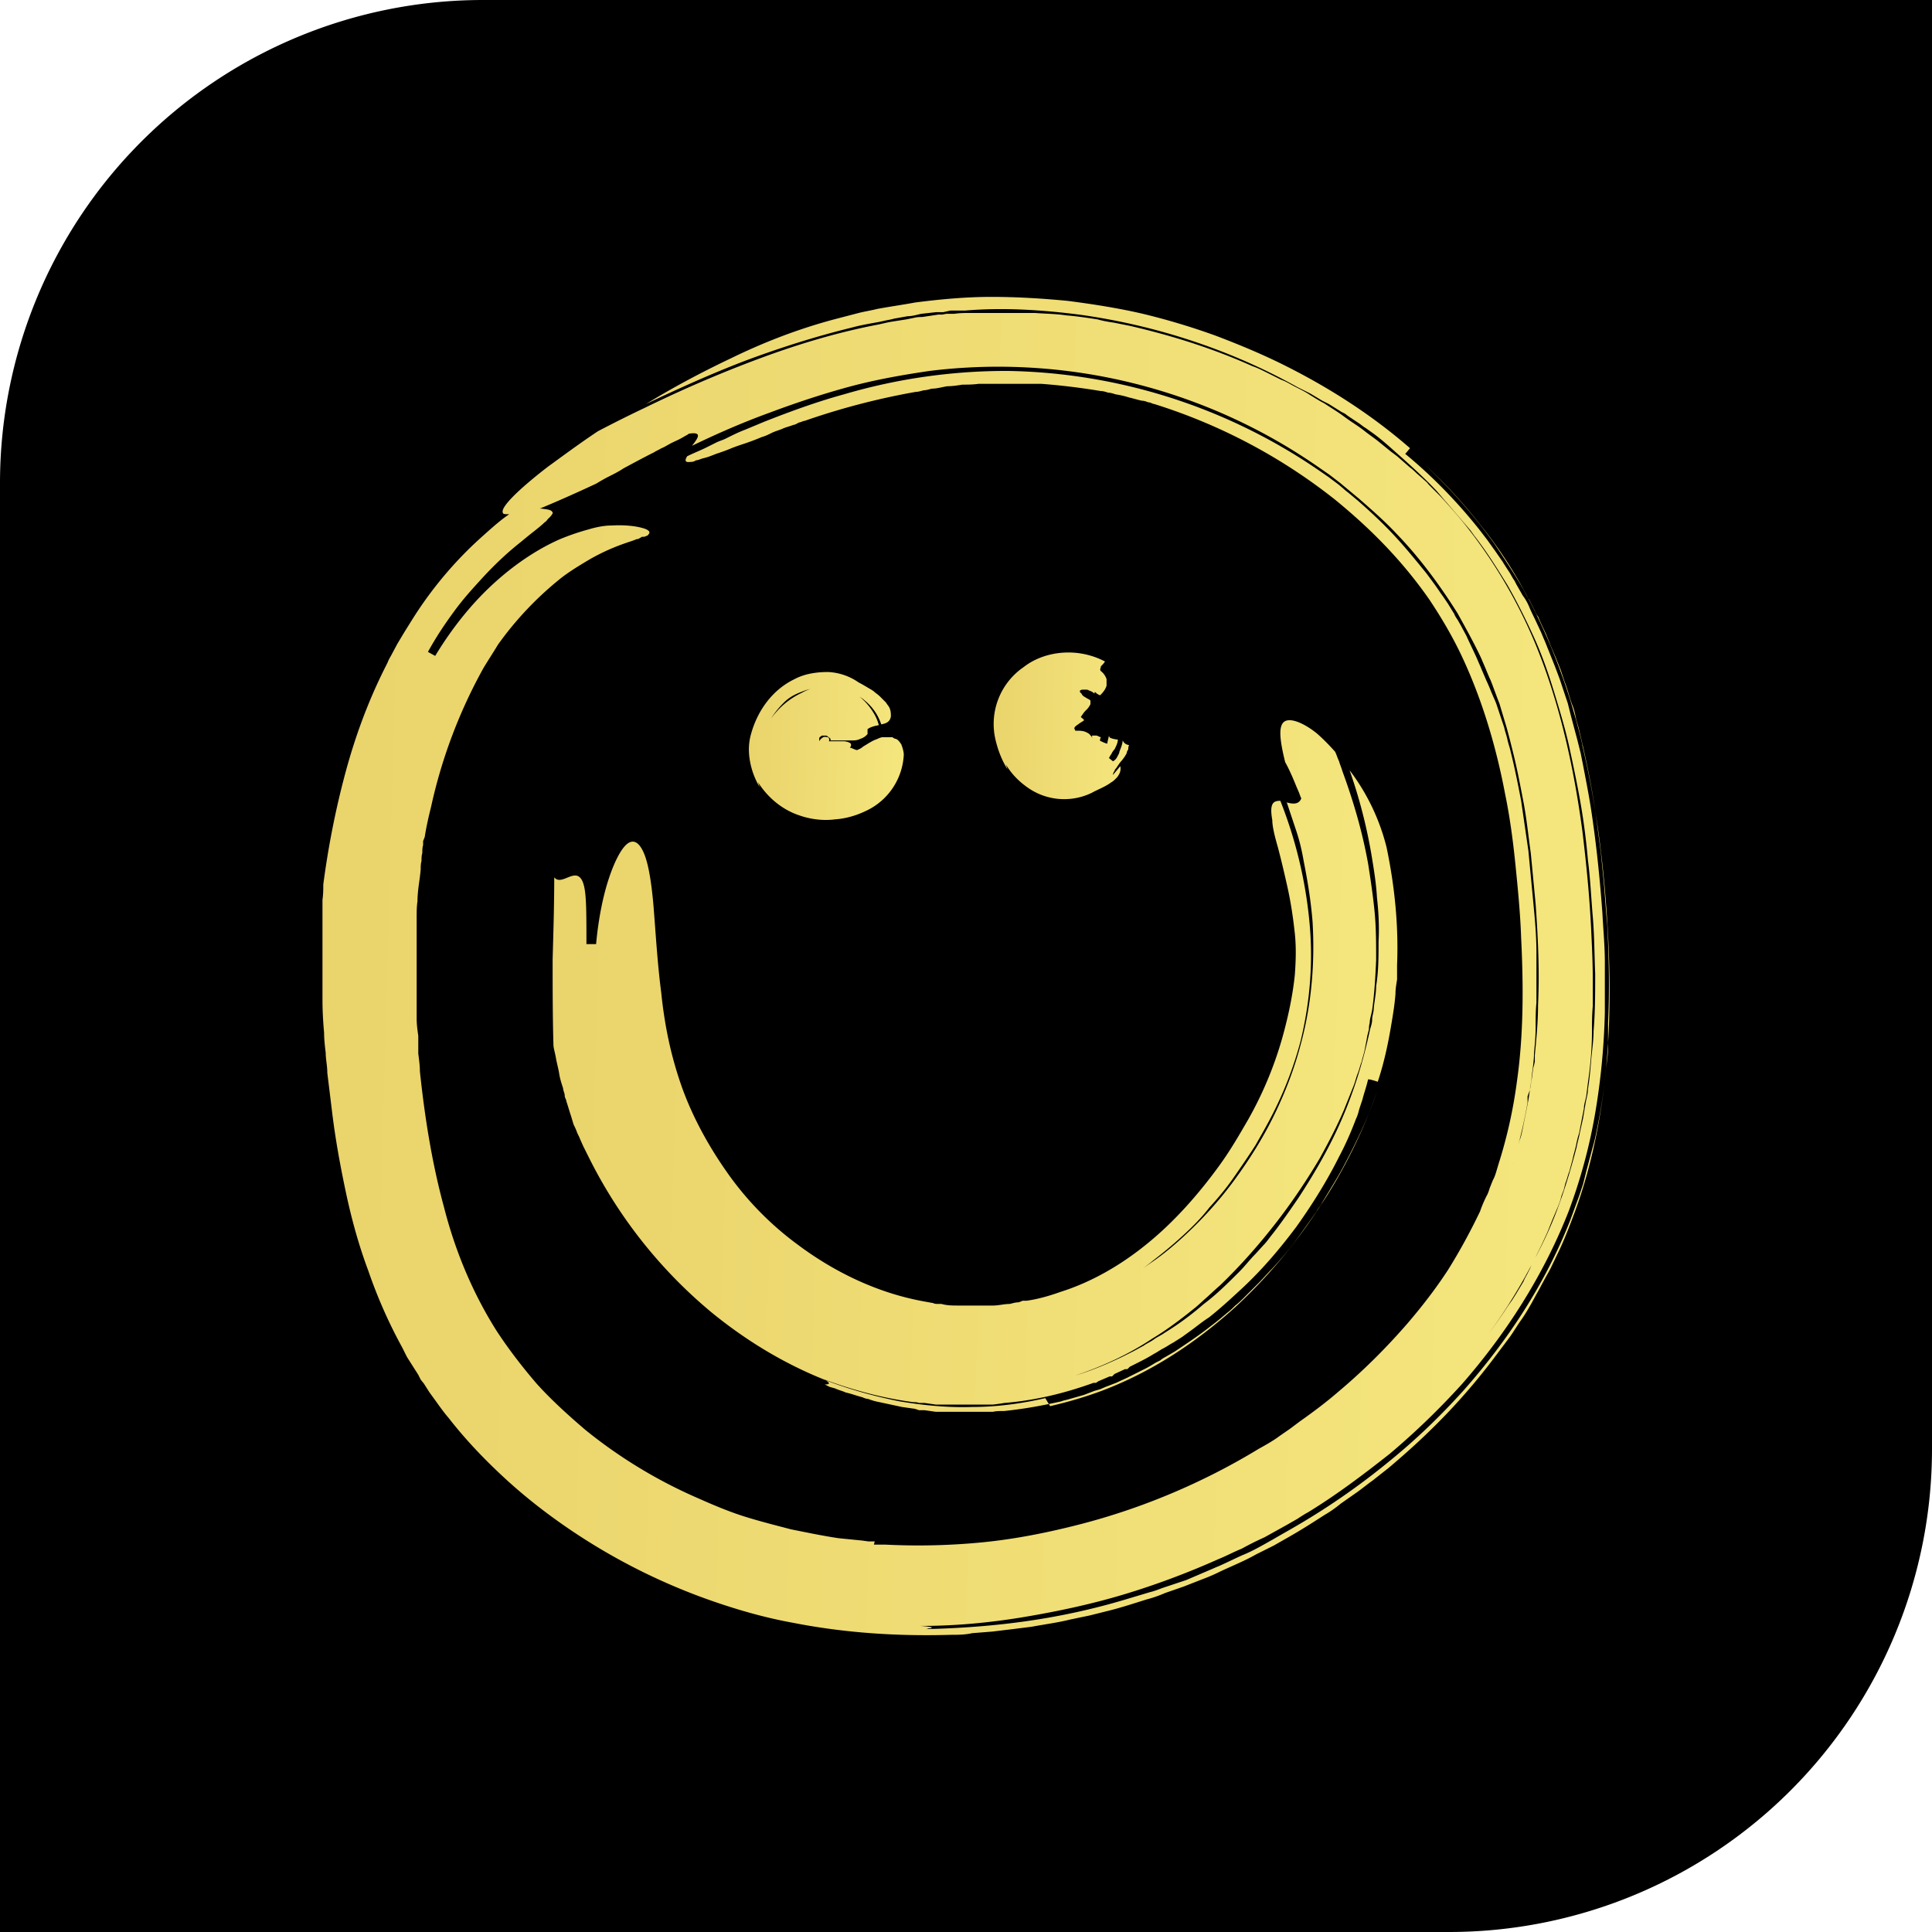 <svg width="24" height="24" viewBox="0 0 24 24" fill="none" xmlns="http://www.w3.org/2000/svg">
    <path d="M0 6a6 6 0 0 1 6-6h18v18a6 6 0 0 1-6 6H0V6z" fill="#000"/>
    <path d="M13.045 17.468c.3-.07.59-.16.86-.28.55-.24 1.03-.58 1.44-.95.41-.38.76-.8 1.05-1.25.15-.22.28-.45.4-.69.12-.24.22-.48.31-.74-.11.33-.26.64-.42.94-.08.15-.17.29-.26.44-.02.04-.05.07-.07.11l-.07.1-.15.21c-.1.14-.21.27-.33.4-.06.06-.12.13-.18.19l-.09.09-.09.09s-.06.06-.1.09c-.03.03-.06.06-.1.09-.07.06-.13.11-.21.17-.14.11-.29.21-.44.31l-.12.07s-.04.02-.06.04l-.06.03s-.08.05-.12.07l-.12.06-.06.03-.06.03-.13.06-.13.05-.07.03-.07.02-.13.05-.14.04-.07.02s-.05.01-.07.02l-.14.03c-.19.04-.38.07-.57.09-.05 0-.1 0-.14.01H11.625l-.14-.02h-.07s-.05-.02-.07-.02l-.14-.02-.14-.03-.14-.03a.737.737 0 0 1-.14-.04c-.02 0-.05-.01-.07-.02l-.07-.02s-.09-.03-.14-.04c-.04-.02-.09-.03-.13-.05l-.07-.02-.06-.03c.03 0 .1 0 0-.06.35.13.72.23 1.1.28.02 0 .05 0 .07.01h.07l.14.02H12.335s.09-.01.14-.02c.38-.03.75-.12 1.11-.25h.03l.03-.02.07-.03.07-.03h.03l.03-.03.13-.06h.03l.03-.03.06-.03c.08-.04.16-.08.24-.13.04-.02.08-.05.12-.07.04-.02.08-.05.12-.07l.11-.07.11-.08c.07-.05.14-.11.22-.16.14-.11.27-.23.4-.35.26-.24.48-.5.69-.78.2-.28.38-.57.53-.87.08-.15.15-.31.21-.47.02-.04.03-.08.04-.12l.02-.06.02-.06c.02-.08.05-.16.07-.25.03 0 .09.02.12.03.08-.24.13-.48.17-.72.02-.12.04-.24.05-.37 0-.06.01-.12.02-.18v-.18c.02-.49-.03-.98-.13-1.46a2.635 2.635 0 0 0-.46-.96c.12.34.21.69.27 1.04.03.18.06.36.07.54.02.18.03.36.02.55 0 .18 0 .37-.03.55 0 .09-.02.18-.03.28 0 .05-.02.09-.02.14 0 .05-.02.09-.03.14-.08.37-.19.73-.34 1.08-.15.35-.34.68-.55 1-.11.16-.22.32-.34.47-.03.04-.06.08-.09.11l-.1.11c-.07.07-.13.15-.2.22-.14.14-.28.28-.44.4-.15.13-.31.25-.49.36-.04.03-.09.05-.13.08-.04.03-.09.05-.13.08-.04.02-.09.05-.13.07l-.14.07c-.19.09-.38.17-.58.23.33-.11.66-.26.96-.46.15-.09.3-.2.44-.31l.1-.08s.07-.06.1-.09c.07-.06.13-.12.2-.18.25-.24.48-.5.69-.77.21-.27.39-.54.55-.81.11-.2.21-.39.3-.6l.06-.15.06-.15c.02-.05.03-.1.05-.15.02-.05.03-.1.05-.15.01-.05.03-.1.04-.16.01-.05.02-.1.03-.16l.02-.08s0-.05.01-.08c0-.05.02-.1.03-.16.03-.21.04-.41.05-.62 0-.2 0-.41-.02-.61s-.05-.4-.08-.59c-.07-.39-.18-.77-.32-1.15-.01-.04-.03-.08-.04-.12-.02-.04-.03-.08-.05-.12-.08-.09-.16-.17-.23-.23-.15-.12-.31-.19-.39-.15-.04.02-.06.07-.06.15 0 .08.02.2.06.36.04.07.09.18.13.28.02.05.04.09.05.12.01.03.02.05.02.05-.03.08-.11.07-.18.05l.12.36c.04.12.07.25.09.37.05.25.09.5.11.75.03.5-.01 1.01-.14 1.5-.08.31-.19.6-.33.89-.14.29-.31.56-.5.82-.19.26-.41.5-.64.71-.12.11-.24.21-.37.3s-.26.18-.39.26c.13-.08.27-.17.39-.27.13-.1.25-.2.37-.31.12-.11.23-.22.33-.35.11-.12.21-.24.3-.37s.18-.26.27-.4c.08-.14.16-.28.23-.42.14-.28.25-.57.33-.87.12-.49.16-1 .11-1.5a5.5 5.5 0 0 0-.36-1.49c-.08 0-.14.02-.1.24 0 .08.03.2.07.34.04.15.08.32.12.5.04.18.07.38.09.57.02.19.01.37 0 .51-.02.2-.06.41-.11.61a4.621 4.621 0 0 1-.47 1.19c-.11.19-.22.38-.35.56-.26.36-.56.7-.89.97-.34.28-.71.49-1.09.61-.14.05-.28.09-.42.11h-.05l-.05.02c-.04 0-.07.01-.11.02-.07 0-.14.02-.21.02h-.43c-.07 0-.14 0-.21-.02h-.05s-.04 0-.05-.01l-.11-.02c-.56-.1-1.1-.35-1.58-.71a3.87 3.87 0 0 1-.87-.89c-.24-.34-.44-.71-.57-1.08a4.74 4.74 0 0 1-.16-.57c-.04-.19-.07-.38-.09-.58-.05-.38-.07-.76-.1-1.12-.03-.32-.07-.53-.13-.65s-.13-.14-.2-.08c-.07.06-.15.21-.22.42s-.13.49-.16.82h-.12c0-.33 0-.54-.02-.67s-.06-.17-.1-.18c-.09-.02-.21.11-.28.02 0 .33-.01.67-.02 1.02 0 .34 0 .7.01 1.06 0 .04.02.1.03.16.01.06.03.13.04.19.01.07.03.13.05.19 0 .03.02.06.02.09s.02.05.02.07c.02.06.04.13.06.19l.03.1s.03.06.04.09c.01.03.03.06.04.09l.04.09.09.18a5.945 5.945 0 0 0 1.51 1.89c.43.35.92.65 1.47.86.27.1.56.18.86.24.3.05.6.08.9.07.3 0 .61-.04.91-.11l.06.1z" fill="url(#pnl591dpga)"/>
    <path d="M19.656 9.248c-.15-.64-.38-1.27-.7-1.87-.16-.3-.35-.59-.56-.85-.21-.27-.44-.52-.69-.75.32.3.61.63.86.98.12.18.24.36.35.55.03.05.05.1.08.14l.07.14s.02.05.04.07l.03.07.07.15.06.15.03.07.03.07.06.15.05.15c.04.1.06.2.1.3.02.05.03.1.04.15.01.05.03.1.04.15.1.41.18.81.23 1.22l.02.15.02.15.03.3c.02.2.03.4.05.6.02.4.03.81.01 1.22v.3c0 .1-.02.21-.03.31-.02.21-.05.41-.09.62-.02.1-.04.21-.07.31l-.04.15-.04.15-.02.08-.02.08-.05.15-.11.3c-.31.79-.78 1.5-1.33 2.12-.28.31-.58.6-.9.86a8.833 8.833 0 0 1-1.28.88l-.14.08s-.05.03-.07.04l-.07.04c-.09.05-.18.1-.28.14-.09.04-.19.09-.28.13-.02.01-.05.02-.07.03l-.07.03-.14.06-.14.06-.15.05-.15.05s-.1.04-.15.05l-.3.09c-.4.12-.81.21-1.23.27-.42.06-.84.09-1.27.1.01 0 .03 0 .05-.01.02 0 .03 0 .04-.01.01 0-.01-.01-.14-.02.43 0 .86-.04 1.28-.11.42-.07.84-.16 1.24-.28.4-.12.8-.27 1.18-.44.1-.04.19-.09.29-.13.09-.05.19-.1.28-.14l.27-.15.14-.08s.09-.06.13-.08c.36-.22.69-.47 1.02-.73.32-.27.62-.56.9-.87.55-.63 1.01-1.35 1.32-2.14.15-.4.26-.81.33-1.22.07-.41.11-.83.12-1.25v-.62c0-.21-.02-.41-.03-.61-.03-.41-.07-.81-.13-1.22-.03-.21-.07-.41-.11-.62l-.03-.15-.02-.08-.02-.08-.04-.15-.04-.15-.02-.08-.02-.08-.05-.15-.05-.15-.03-.08-.03-.08-.06-.15-.06-.15-.03-.07s-.02-.05-.03-.07l-.07-.15s-.05-.1-.07-.15a.638.638 0 0 0-.08-.14l-.08-.14-.02-.04-.02-.03-.04-.07s-.06-.09-.09-.14l-.09-.13-.05-.07-.05-.07-.1-.13c-.27-.34-.58-.66-.92-.94.02-.02.05-.06.06-.07-.47-.41-1-.75-1.56-1.03-.28-.14-.57-.26-.86-.37a8.54 8.54 0 0 0-.9-.27c-.3-.07-.62-.12-.93-.16-.31-.03-.63-.05-.95-.05-.32 0-.64.03-.95.07-.16.03-.31.05-.47.08-.08.02-.15.03-.23.05l-.23.06c-.51.13-.96.31-1.35.5-.4.19-.75.38-1.06.57.4-.19.82-.38 1.24-.54.43-.16.87-.3 1.32-.41.11-.03.23-.05.34-.07l.09-.02s.06-.01.09-.02l.17-.03c.06 0 .12-.02.17-.03l.18-.02h.09l.09-.02h.18c.47-.04.95-.01 1.42.05.94.13 1.87.43 2.71.9l.08.04.04.02.04.02.15.09.04.02.04.02.08.05.08.05.04.02.04.03.15.1s.05.04.07.05l.07.05c.1.07.19.15.28.23.18.16.36.32.53.5l.06.07s.04.05.06.07l.12.14.12.14.06.07.05.07c.15.19.28.4.41.61.12.21.23.43.33.65.1.22.18.45.25.68.07.23.14.46.19.69.05.23.1.47.14.7.04.23.07.47.09.7.03.23.04.47.06.7.02.23.02.47.03.71 0 .24 0 .47-.02.71 0 .12-.02.24-.03.36-.01.12-.02.24-.04.36 0 .06-.02.12-.03.18l-.03.18-.04.18c-.01.06-.03.12-.04.18-.06.23-.13.47-.21.69-.08.23-.18.45-.29.66-.03.05-.06.11-.08.16l-.04.08s-.03.05-.04.08l-.09.15-.05.08-.05.07c-.26.4-.56.77-.88 1.11.55-.57 1.03-1.26 1.37-2.03l.06-.15.03-.07s.02-.05.03-.07c.02-.05.04-.1.05-.15l.03-.08.02-.08c.02-.05.03-.1.05-.15l.04-.15s.01-.05.02-.08l.02-.08c.01-.05.02-.1.04-.16l.06-.31c0-.05.02-.1.03-.16l.02-.16c.03-.21.05-.42.05-.63 0-.11 0-.21.01-.32v-.32c0-.21-.01-.42-.02-.63-.02-.41-.06-.82-.11-1.23-.11-.82-.29-1.62-.6-2.36a6.184 6.184 0 0 0-.88-1.47c-.09-.11-.18-.21-.28-.32l-.15-.15c-.02-.03-.05-.05-.07-.07l-.08-.07s-.05-.05-.08-.07l-.08-.07-.08-.07-.04-.03-.04-.03-.16-.13c-.05-.04-.11-.08-.16-.12-.05-.04-.11-.08-.17-.12-.06-.04-.11-.08-.17-.12l-.17-.11c-.06-.03-.12-.07-.17-.1-.06-.04-.12-.07-.18-.1s-.12-.07-.18-.09l-.18-.09c-.06-.03-.12-.06-.18-.08-.49-.22-1-.38-1.52-.5l-.1-.02-.1-.02c-.07-.01-.13-.02-.2-.04-.13-.02-.26-.04-.39-.05-.13-.02-.26-.02-.39-.03h-.8c-.07 0-.13 0-.2.01h-.1l-.05.01h-.05l-.2.03c-.03 0-.06 0-.1.01l-.1.02-.19.03c-.06.01-.13.03-.19.04-.51.1-1 .25-1.48.43s-.94.38-1.39.6c-.19.09-.39.19-.58.29-.24.16-.44.31-.62.44-.35.27-.59.5-.56.57 0 .02.03.02.08.02-.09.06-.17.13-.25.2-.09.08-.18.16-.27.25a4.832 4.832 0 0 0-.68.85l-.05.08-.05.08-.09.15-.08.15s-.03.05-.04.08l-.04.08c-.21.42-.37.86-.49 1.31-.12.45-.21.91-.27 1.37 0 .06 0 .12-.01.19V12.418c0 .16.01.3.02.41 0 .08.01.17.02.25 0 .08.02.16.02.25l.06.49c.04.33.1.66.17.99.07.33.16.66.28.98.11.32.25.64.42.95l.03.06.03.06.07.11.07.11.03.06.04.05.07.11.08.11c.05.07.1.14.16.21.21.27.45.52.7.75.25.23.52.44.8.63a7.605 7.605 0 0 0 1.8.9c.32.11.64.2.97.26.66.13 1.32.17 1.98.15.08 0 .16 0 .25-.02l.25-.02.25-.03.24-.03c.16-.03.32-.05.48-.09l.24-.05.24-.06c.16-.04.31-.09.47-.14.08-.02.16-.05.23-.08l.23-.08.23-.09c.08-.03.15-.06.23-.1.15-.07.3-.13.44-.21l.22-.11.21-.12c.14-.08.28-.17.42-.26.07-.04.14-.09.2-.14l.1-.07.1-.07c.07-.05.13-.1.2-.15l.19-.15c.25-.21.49-.43.72-.67.23-.24.44-.49.64-.76l.15-.2c.05-.07.09-.14.14-.21.05-.07.09-.14.13-.21l.06-.11s.04-.07.06-.11l.06-.11s.04-.07.06-.11l.11-.23c.07-.15.13-.31.19-.47.23-.63.35-1.3.4-1.95.05-.65.03-1.3-.02-1.93-.05-.63-.14-1.28-.29-1.91v-.01zm-8.79 9.9h-.08l-.07-.01-.3-.03c-.2-.03-.39-.07-.59-.11-.19-.05-.39-.1-.58-.16-.19-.06-.38-.14-.56-.22-.51-.22-.99-.51-1.42-.86-.21-.18-.42-.37-.6-.57-.18-.21-.35-.43-.5-.66-.29-.46-.51-.98-.65-1.53-.15-.55-.24-1.12-.3-1.69 0-.07-.01-.14-.02-.22v-.22c-.01-.07-.02-.14-.02-.21v-1.26c0-.07 0-.14.01-.2 0-.14.03-.27.04-.4 0-.03 0-.07.01-.1 0-.03 0-.07.01-.1 0-.03 0-.07.01-.1v-.05l.02-.05c.02-.13.05-.26.08-.38a6.345 6.345 0 0 1 .65-1.72c.06-.1.12-.19.18-.29a4.113 4.113 0 0 1 .8-.84c.12-.09.24-.16.34-.22.21-.12.38-.18.5-.22.03-.01.06-.02.08-.03.03 0 .05-.02.07-.03h.02s.02 0 .03-.01c.02 0 .03-.02.03-.02.03-.03 0-.06-.08-.08-.07-.02-.2-.04-.38-.03-.09 0-.19.02-.29.05-.11.03-.23.07-.35.12-.25.11-.52.28-.79.52s-.53.55-.76.93l-.09-.05c.11-.2.22-.36.33-.51.11-.15.22-.27.32-.38.2-.22.37-.37.51-.48.13-.11.23-.18.29-.24.02-.01.03-.03.04-.04l.03-.03c.02-.02.02-.03.03-.04 0-.05-.08-.05-.14-.06h-.02c.17-.07.4-.17.7-.31.05-.03.1-.06.16-.09s.12-.06.18-.1c.13-.07.26-.14.38-.2.03-.02.06-.03.09-.05.03-.01.06-.03.08-.04.05-.03.1-.05.14-.07.04-.02.07-.04.09-.05.02-.01.03-.02.03-.02.18-.03.11.06.04.15.31-.15.63-.29.96-.41.32-.12.65-.23.98-.32.33-.09.67-.15 1.01-.2a6.97 6.97 0 0 1 4.84 1.2l.13.09.13.1.06.05.06.05.12.1c.16.14.32.28.46.43.29.3.54.64.76.99.1.18.2.36.29.55l.03.07.03.07s.04.1.06.14c.04.1.07.19.11.29l.09.3.04.15.02.08.02.08c.05.2.09.41.13.62.04.21.06.42.09.63l.06.63c.03.42.05.84.03 1.26 0 .21-.02.41-.04.62v.08s-.01.05-.02.08l-.02.15c-.02.1-.03.2-.05.3l-.06.3c-.01.05-.02.1-.04.15l-.02.07-.02.07s-.03.1-.04.14l-.05.14s-.03.09-.05.14l-.05.14c.15-.37.26-.77.33-1.17v-.08l.03-.08c0-.05.02-.1.02-.15.01-.1.03-.2.03-.31.01-.1.02-.21.02-.31s0-.21.01-.31v-.63c0-.21-.02-.42-.04-.63l-.06-.63-.09-.62c-.04-.21-.08-.41-.13-.61-.01-.05-.03-.1-.04-.15-.01-.05-.03-.1-.04-.15l-.05-.15-.05-.15s-.02-.05-.03-.07l-.03-.07s-.04-.1-.06-.14l-.06-.14s-.02-.05-.03-.07l-.03-.07c-.04-.09-.09-.19-.13-.28l-.07-.13-.04-.07s-.03-.04-.04-.07l-.08-.13s-.06-.09-.09-.13c-.06-.09-.12-.17-.18-.25-.13-.16-.26-.32-.4-.47-.14-.15-.29-.29-.45-.43l-.12-.1s-.04-.03-.06-.05l-.06-.05-.12-.09-.13-.09a7.036 7.036 0 0 0-3.85-1.23 7.131 7.131 0 0 0-2.04.29c-.33.09-.66.21-.99.34l-.24.1c-.08.03-.16.07-.24.11-.04.02-.08.03-.12.05l-.12.06c-.08.04-.16.07-.24.11-.03.05-.03.08.04.07.02 0 .04 0 .07-.02.03 0 .06-.02.11-.03.04-.01.09-.03.14-.05.06-.02.12-.04.19-.07.05-.02.11-.04.17-.06.06-.02.14-.05.21-.08.04-.01.08-.03.12-.05.04-.02.08-.03.13-.05.04-.02.09-.03.14-.05.02 0 .05-.02.07-.03.02 0 .05-.02.07-.02.4-.14.87-.27 1.38-.36.03 0 .06-.01.1-.02.03 0 .06-.01.1-.02.06 0 .13-.02.19-.03.06 0 .13-.01.19-.02.06 0 .13 0 .2-.01h.78c.26.02.5.05.74.09.03 0 .06.01.09.02.03 0 .06.01.09.02.06.01.11.02.17.04.05.01.11.03.16.04.03 0 .05.01.08.02.03 0 .05.02.07.02a6.96 6.96 0 0 1 2.25 1.19c.22.18.43.37.63.58.2.21.38.43.54.66.16.24.3.48.42.74.24.52.41 1.09.52 1.67.06.29.1.59.13.89.03.3.06.6.07.9.03.6.03 1.2-.05 1.77a5.952 5.952 0 0 1-.23 1.04l-.03.1s-.02.07-.04.1l-.04.1s-.02.07-.04.1c-.03.06-.06.13-.08.19-.12.25-.25.49-.4.73-.15.23-.32.45-.5.66-.26.3-.55.59-.86.85-.15.13-.31.25-.48.37l-.12.09-.13.09c-.08.06-.17.11-.26.16-.69.42-1.45.74-2.23.94-.39.1-.79.18-1.19.22-.4.04-.81.05-1.21.03h-.15l.01-.04z" fill="url(#hk9ud6fv6b)"/>
    <path d="M9.417 9.718c.12.19.3.34.51.41.14.05.3.07.45.05.15-.01.3-.06.43-.13a.814.814 0 0 0 .42-.67c0-.05-.02-.1-.03-.13-.02-.03-.04-.06-.07-.07-.01 0-.03-.01-.04-.02h-.12c-.03 0-.06.02-.09.03-.03.01-.06.03-.08.04-.03.02-.05.03-.08.05-.02.02-.05.03-.07.04-.02 0-.07-.03-.09-.03.02-.02.02-.05 0-.06a.188.188 0 0 0-.08-.02h-.18c.01-.02 0-.04-.01-.05-.02 0-.04-.01-.06 0a.12.12 0 0 0-.05.05v-.03c0-.01 0-.02.02-.03l.01-.01h.06c.03.02.04.03.05.04v.02h.26c.04 0 .07 0 .11-.02a.18.18 0 0 0 .09-.06v-.06c.04-.03.09-.04.14-.05a.558.558 0 0 0-.07-.16.755.755 0 0 0-.11-.14c-.02-.02-.04-.04-.07-.06-.02-.02-.05-.03-.08-.05a.492.492 0 0 0-.17-.06.884.884 0 0 0-.23 0c-.08 0-.16.03-.23.07-.15.07-.28.18-.38.32.05-.08.1-.14.16-.2s.13-.1.21-.13c.07-.03.15-.05.23-.06.08 0 .16 0 .23.01.06.01.12.03.18.06.03.01.05.03.08.04.03.02.05.03.07.05.1.08.17.18.21.3.06-.01.11-.03.12-.1 0-.03 0-.07-.02-.11-.01-.02-.03-.04-.04-.06l-.06-.06a.435.435 0 0 0-.07-.06.304.304 0 0 0-.07-.05c-.05-.03-.1-.06-.14-.08a.722.722 0 0 0-.38-.13c-.14 0-.29.02-.42.09-.27.13-.46.39-.54.69-.03.11-.03.22-.01.33.02.11.06.22.12.32l-.02-.06z" fill="url(#jw8hzyj3tc)"/>
    <path d="M12.496 9.497c.07.12.17.22.29.3a.786.786 0 0 0 .78.05c.07-.04.16-.07.24-.13.02-.01.04-.03.05-.04.02-.02.03-.03.04-.05.02-.03.03-.07.02-.11-.03.04-.06.07-.09.11 0-.02.01-.04.02-.05 0-.02.02-.03.03-.05.02-.03.04-.06.06-.08l.03-.04s.02-.03.03-.05c0-.02.01-.03.02-.05 0-.02 0-.03.01-.05-.04-.01-.06-.02-.08-.06 0 .04-.02.09-.04.14 0 .02-.02.05-.03.07a.12.12 0 0 1-.05.05l-.05-.04s.02-.04.03-.05a.21.21 0 0 1 .04-.06c.02-.04.04-.08.04-.12-.02 0-.07-.01-.09-.02-.01 0-.01-.01-.02-.02v-.02c0 .03-.02.08-.02.11-.02 0-.06-.02-.08-.03-.02 0-.01-.03 0-.05-.02 0-.04-.02-.06-.02h-.05v.05c0-.02 0-.04-.02-.05-.01-.02-.03-.03-.05-.04-.04-.02-.08-.02-.12-.02h-.06.04s0-.02-.01-.02v-.01s0-.01.01-.02c0 0 .02-.02.04-.03.02-.02.05-.03.07-.05 0-.01-.03-.03-.04-.04.02-.03.04-.06.06-.08a.24.24 0 0 0 .06-.08v-.04c0-.01-.02-.02-.04-.03-.03-.02-.06-.03-.07-.06-.04-.03-.02-.05.02-.05h.03c.01 0 .03 0 .04.01.03.01.05.02.07.04 0-.03.01-.02.03 0 .02.01.04.03.05.01.03-.03.06-.07.07-.11v-.08a.205.205 0 0 0-.07-.1c-.02-.02 0-.04 0-.06.02-.02.04-.04.05-.06a.98.98 0 0 0-.51-.11c-.18.01-.36.07-.5.18a.856.856 0 0 0-.35.9c.03.13.08.26.15.37l-.02-.06zm.71-.45h.03-.03z" fill="url(#xqy8yam0ed)"/>
    <defs>
        <linearGradient id="pnl591dpga" x1="5.877" y1="13.242" x2="18.014" y2="13.659" gradientUnits="userSpaceOnUse">
            <stop stop-color="#E9D26A"/>
            <stop offset="1" stop-color="#F5E77E"/>
        </linearGradient>
        <linearGradient id="hk9ud6fv6b" x1="2.5" y1="12" x2="21" y2="12.5" gradientUnits="userSpaceOnUse">
            <stop stop-color="#E9D26A"/>
            <stop offset="1" stop-color="#F5E77E"/>
        </linearGradient>
        <linearGradient id="jw8hzyj3tc" x1="9.122" y1="9.267" x2="11.347" y2="9.332" gradientUnits="userSpaceOnUse">
            <stop stop-color="#E9D26A"/>
            <stop offset="1" stop-color="#F5E77E"/>
        </linearGradient>
        <linearGradient id="xqy8yam0ed" x1="12.183" y1="9.017" x2="14.132" y2="9.067" gradientUnits="userSpaceOnUse">
            <stop stop-color="#E9D26A"/>
            <stop offset="1" stop-color="#F5E77E"/>
        </linearGradient>
    </defs>
</svg>
